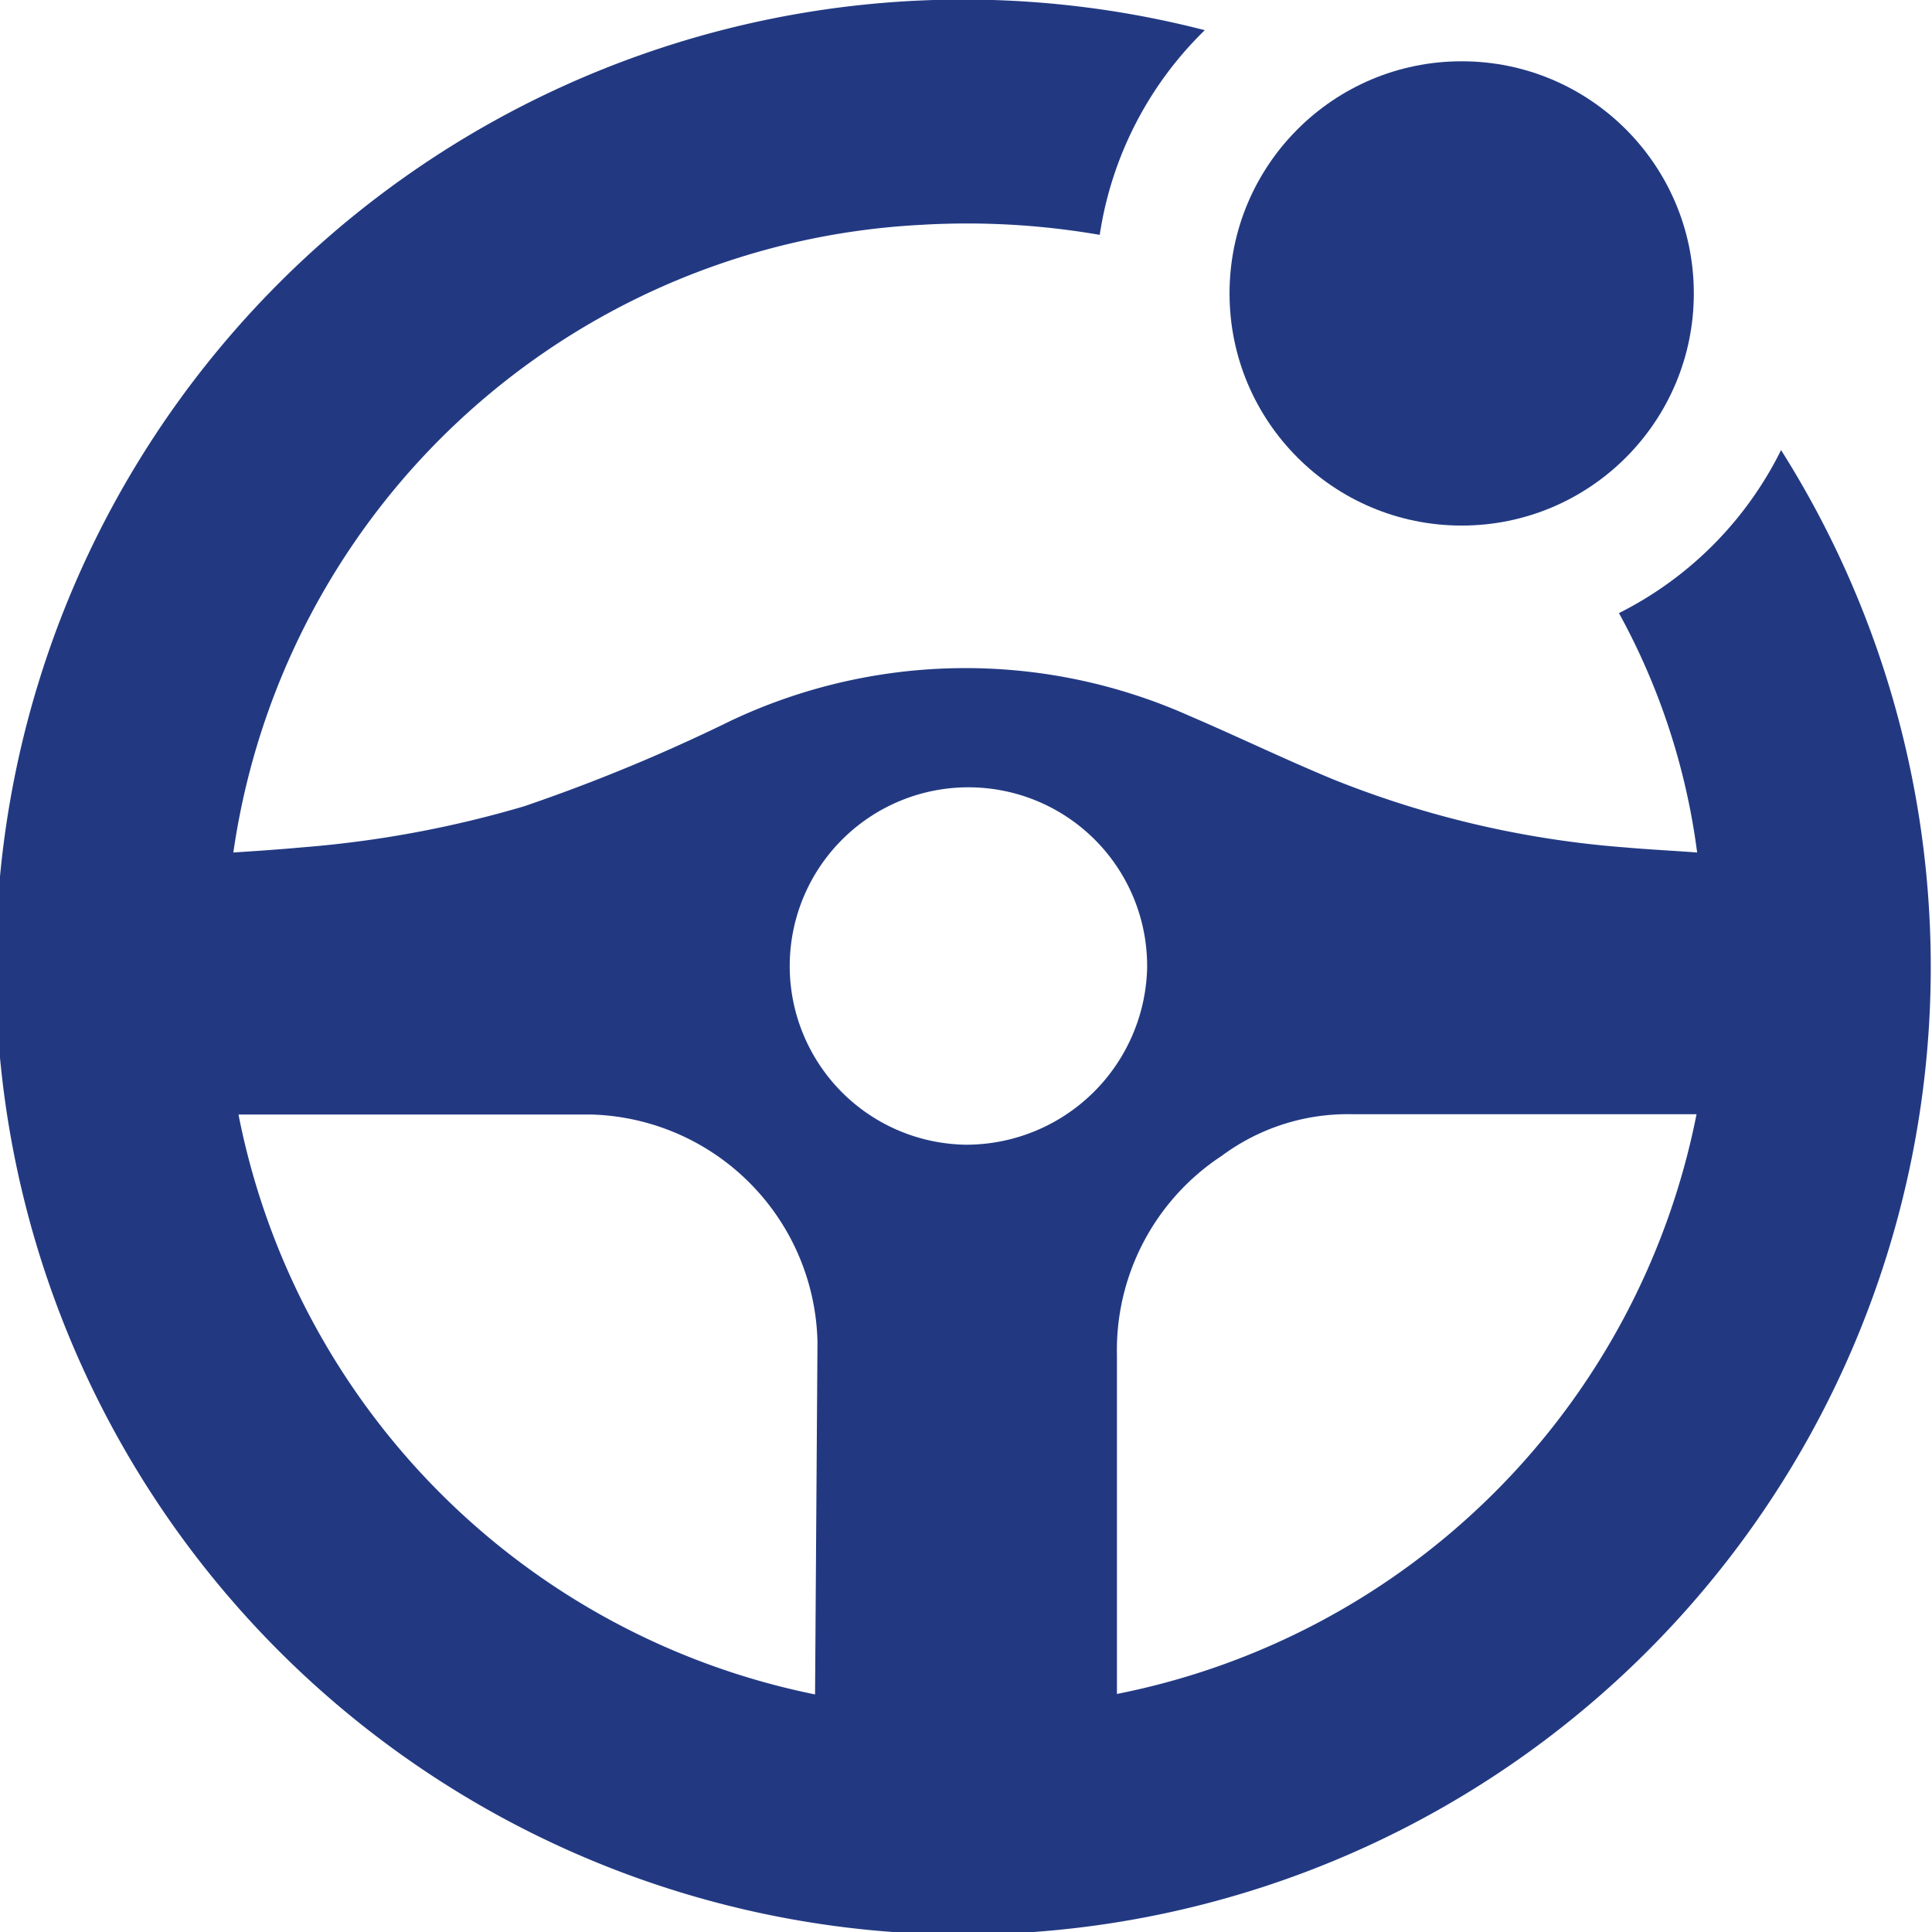 <svg xmlns="http://www.w3.org/2000/svg" viewBox="0 0 64 64"><defs><style>.cls-1{fill:#223982;}.cls-2{fill:none;}</style></defs><g id="Layer_2" data-name="Layer 2"><g id="ручки_на_руль" data-name="ручки на руль"><path class="cls-1" d="M59,14.91a12,12,0,0,1-5.37,5.4,22.46,22.46,0,0,1,2.59,7.93c-.81-.06-1.61-.1-2.41-.17a32.57,32.57,0,0,1-9.64-2.25c-1.62-.67-3.19-1.43-4.8-2.12a18.19,18.19,0,0,0-15.17.18,58.26,58.26,0,0,1-6.84,2.83,35.93,35.93,0,0,1-7.35,1.36c-.76.07-1.51.12-2.28.17A24.28,24.28,0,0,1,30.48,7.45a25.79,25.79,0,0,1,5.95.33A11.94,11.94,0,0,1,39.91,1,32.05,32.05,0,1,0,59,14.91Zm-32,41.22A24.41,24.41,0,0,1,7.9,36.92H9.31c3.43,0,6.85,0,10.28,0a7.71,7.71,0,0,1,7.49,7.53ZM32,37.92a5.92,5.92,0,1,1,6-5.84A6,6,0,0,1,32,37.92Zm5,18.21V53.8c0-3,0-5.94,0-8.91a7.7,7.7,0,0,1,3.47-6.6,7,7,0,0,1,4.32-1.38c3.69,0,7.39,0,11.08,0h.33A24.4,24.4,0,0,1,36.92,56.13Z"/><circle class="cls-1" cx="48.42" cy="9.72" r="7.69"/><rect class="cls-2" width="64" height="64"/></g></g></svg>